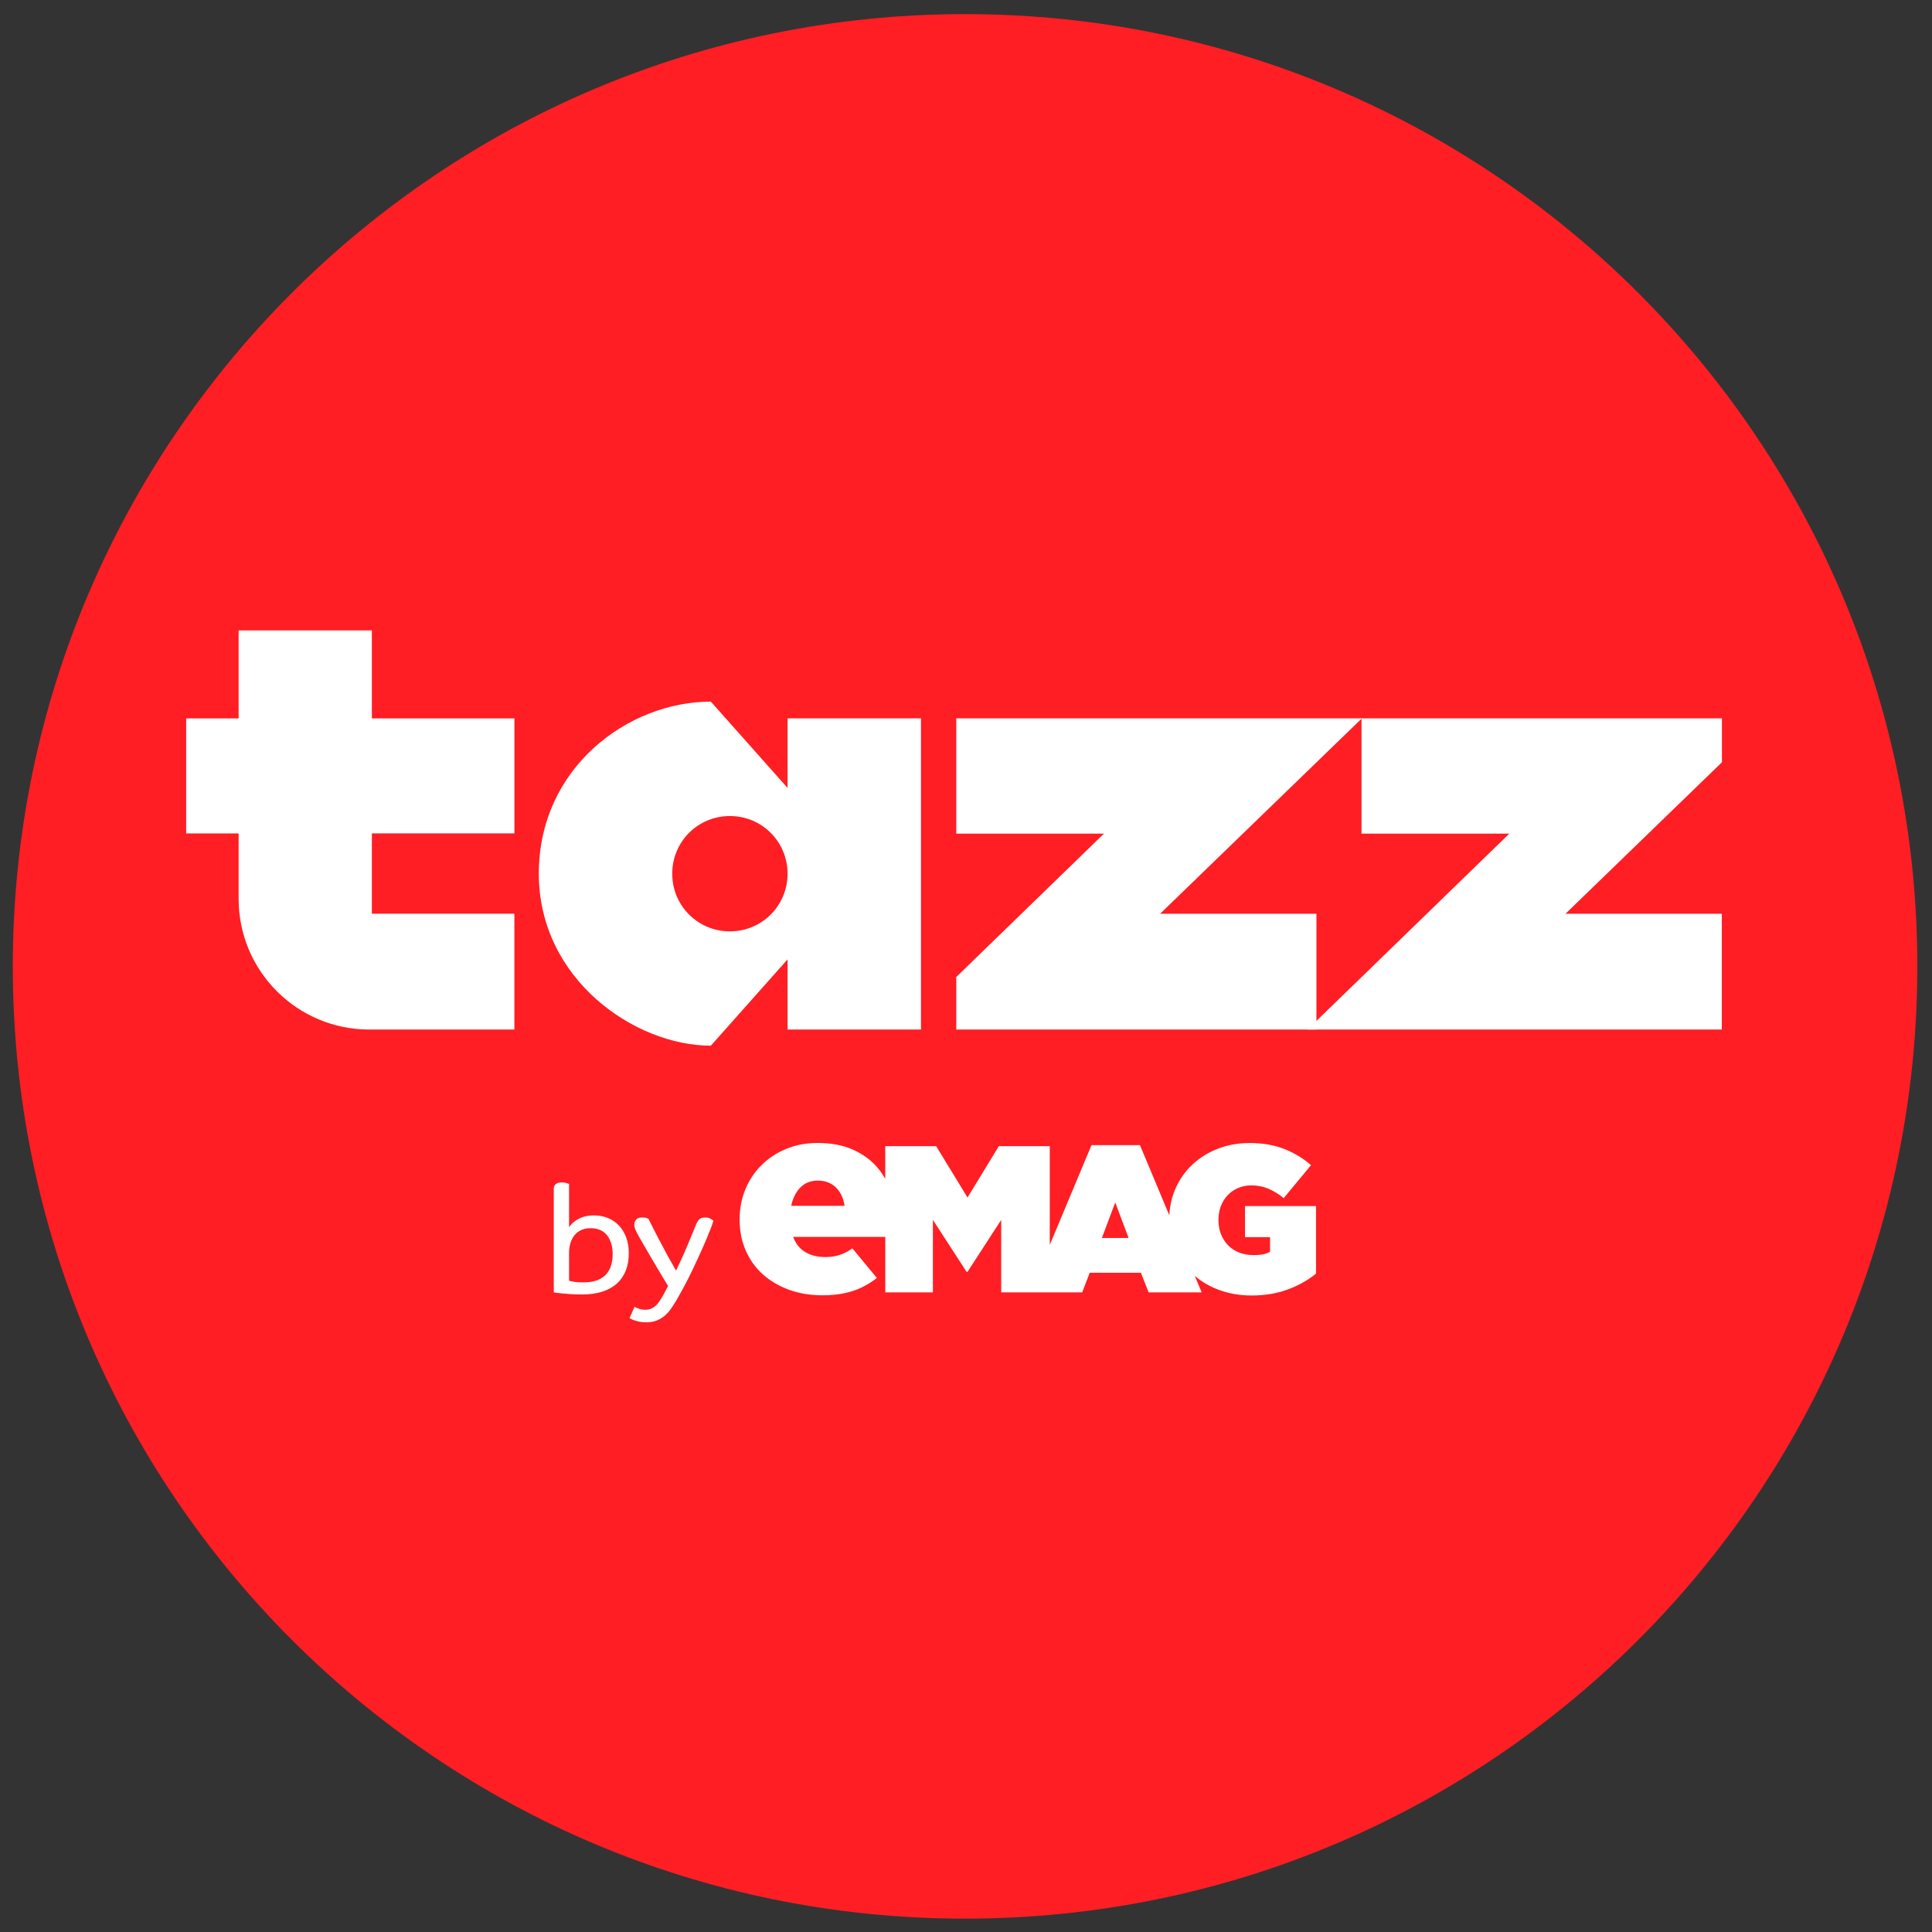 <?xml version="1.0" encoding="utf-8"?>
<!-- Generator: Adobe Illustrator 24.1.0, SVG Export Plug-In . SVG Version: 6.00 Build 0)  -->
<svg version="1.1" id="Layer_1" xmlns="http://www.w3.org/2000/svg" xmlns:xlink="http://www.w3.org/1999/xlink" x="0px" y="0px"
	 viewBox="0 0 512 512" style="enable-background:new 0 0 512 512;" xml:space="preserve">
<rect x="0" y="0" width="512" height="512" fill="#333333" stroke="none"/>
<style type="text/css">
	.st0{fill:#FF1E23;}
	.st1{fill:#FFFFFF;}
</style>
<g>
	<path class="st0" d="M255.75,508.46L255.75,508.46C116.38,508.46,3.39,395.47,3.39,256.1v0C3.39,116.72,116.38,3.74,255.75,3.74h0
		c139.37,0,252.36,112.99,252.36,252.36v0C508.11,395.47,395.13,508.46,255.75,508.46z"/>
	<g>
		<g>
			<path class="st1" d="M208.71,190.37h35.36v82.47h-35.36v-18.59l-20.33,22.87c-20.11,0-45.59-17.58-45.59-45.59
				c0-28.01,23.59-45.59,45.59-45.59l20.33,22.87V190.37z M178.15,231.54c0,8.49,6.79,15.28,15.28,15.28
				c8.49,0,15.28-6.79,15.28-15.28c0-8.49-6.79-15.28-15.28-15.28C184.94,216.26,178.15,223.05,178.15,231.54z"/>
			<g>
				<polygon class="st1" points="360.92,190.37 253.42,190.37 253.42,220.93 292.55,220.93 253.42,258.92 253.42,272.84 
					348.87,272.84 348.87,242.15 307.45,242.15 				"/>
				<polygon class="st1" points="456.33,202.01 456.33,190.37 360.82,190.37 360.82,220.93 399.98,220.93 346.51,272.84 
					456.3,272.84 456.3,242.15 414.88,242.15 				"/>
			</g>
			<path class="st1" d="M136.33,220.87v-30.49H98.55v-23.32H63.24v23.32h-13.9v30.49h13.9v17.35c0,19.12,15.5,34.62,34.62,34.62
				h0.04h0.64h37.78v-30.7H98.55v-21.28H136.33z"/>
		</g>
		<g>
			<g>
				<path class="st1" d="M146.74,315.21c0-1.24,0.72-1.86,2.17-1.86c0.42,0,0.81,0.05,1.17,0.16c0.36,0.11,0.6,0.18,0.73,0.24v11.47
					c0.1-0.16,0.3-0.41,0.59-0.75c0.29-0.34,0.7-0.69,1.23-1.05c0.53-0.36,1.18-0.67,1.96-0.93c0.78-0.26,1.71-0.4,2.79-0.4
					c1.32,0,2.54,0.22,3.66,0.67c1.12,0.45,2.1,1.1,2.93,1.96c0.83,0.86,1.48,1.91,1.96,3.16c0.47,1.25,0.71,2.67,0.71,4.25
					c0,1.66-0.26,3.16-0.77,4.51c-0.51,1.34-1.29,2.49-2.31,3.44c-1.03,0.95-2.32,1.68-3.87,2.2c-1.56,0.51-3.37,0.77-5.46,0.77
					c-1.03,0-1.98-0.03-2.85-0.08s-1.63-0.11-2.29-0.18c-0.66-0.07-1.19-0.13-1.58-0.18c-0.4-0.05-0.65-0.09-0.75-0.12V315.21z
					 M162.36,332.45c0-2.16-0.5-3.86-1.5-5.1c-1-1.24-2.45-1.86-4.35-1.86c-0.95,0-1.78,0.16-2.49,0.49
					c-0.71,0.33-1.3,0.79-1.78,1.38c-0.47,0.59-0.83,1.29-1.07,2.08c-0.24,0.79-0.36,1.65-0.36,2.57v7.39
					c0.21,0.08,0.63,0.17,1.27,0.28c0.63,0.11,1.52,0.16,2.65,0.16c1.34,0,2.5-0.18,3.46-0.53c0.96-0.36,1.75-0.86,2.37-1.52
					c0.62-0.66,1.07-1.44,1.36-2.35C162.21,334.52,162.36,333.53,162.36,332.45z"/>
				<path class="st1" d="M179.16,336.72c0.45-0.92,0.93-1.94,1.44-3.06c0.51-1.12,1.01-2.24,1.48-3.36
					c0.47-1.12,0.92-2.19,1.34-3.22c0.42-1.03,0.78-1.9,1.07-2.61c0.21-0.53,0.48-0.96,0.81-1.31c0.33-0.34,0.86-0.51,1.6-0.51
					c0.61,0,1.1,0.12,1.48,0.36c0.38,0.24,0.61,0.41,0.69,0.51c-0.18,0.61-0.43,1.31-0.75,2.12c-0.32,0.8-0.66,1.65-1.03,2.55
					c-0.37,0.9-0.76,1.82-1.19,2.77c-0.42,0.95-0.84,1.87-1.27,2.77c-0.84,1.87-1.72,3.7-2.63,5.48c-0.91,1.78-1.88,3.55-2.91,5.32
					c-0.55,0.95-1.1,1.79-1.64,2.53c-0.54,0.74-1.13,1.35-1.76,1.84s-1.32,0.86-2.08,1.13c-0.75,0.26-1.6,0.4-2.55,0.4
					c-0.66,0-1.25-0.05-1.78-0.16c-0.53-0.11-0.98-0.22-1.36-0.36c-0.38-0.13-0.69-0.26-0.91-0.38c-0.22-0.12-0.35-0.19-0.38-0.22
					l1.34-3c0.13,0.1,0.47,0.26,1.01,0.47c0.54,0.21,1.15,0.32,1.84,0.32c0.53,0,1-0.08,1.42-0.24c0.42-0.16,0.83-0.41,1.23-0.75
					s0.78-0.79,1.15-1.34c0.37-0.55,0.76-1.21,1.19-1.98l1.03-1.98c-0.34-0.55-0.77-1.26-1.29-2.14c-0.51-0.87-1.06-1.79-1.64-2.75
					c-0.58-0.96-1.16-1.94-1.74-2.95c-0.58-1-1.12-1.93-1.62-2.79c-0.5-0.86-0.93-1.6-1.29-2.23c-0.36-0.63-0.59-1.05-0.69-1.27
					c-0.18-0.37-0.34-0.72-0.47-1.05c-0.13-0.33-0.2-0.68-0.2-1.05c0-0.5,0.15-0.95,0.45-1.34c0.3-0.4,0.84-0.59,1.6-0.59
					c0.55,0,0.96,0.05,1.23,0.16c0.26,0.11,0.42,0.17,0.47,0.2c0.13,0.29,0.47,0.96,1.01,2.02c0.54,1.05,1.17,2.27,1.88,3.64
					c0.71,1.37,1.46,2.78,2.25,4.23C177.82,334.33,178.53,335.61,179.16,336.72z"/>
			</g>
			<g>
				<g>
					<g>
						<path class="st1" d="M329.94,319.61v8.25h6.64v3.87c-0.52,0.3-1.11,0.52-1.77,0.66c-0.66,0.15-1.55,0.22-2.66,0.22
							c-1.36,0-2.61-0.22-3.73-0.66c-1.13-0.44-2.1-1.07-2.91-1.88c-0.81-0.81-1.45-1.79-1.91-2.93c-0.46-1.14-0.69-2.4-0.69-3.76
							v-0.11c0-1.33,0.21-2.55,0.64-3.65c0.42-1.11,1.02-2.07,1.8-2.88c0.77-0.81,1.7-1.45,2.77-1.91c1.07-0.46,2.23-0.69,3.49-0.69
							c1.62,0,3.13,0.3,4.54,0.89c1.4,0.59,2.75,1.42,4.04,2.49l7.25-8.74c-2.1-1.84-4.49-3.28-7.17-4.32
							c-2.67-1.03-5.69-1.55-9.05-1.55c-3.06,0-5.89,0.51-8.49,1.52c-2.6,1.02-4.86,2.43-6.78,4.24c-1.92,1.81-3.41,3.95-4.48,6.42
							c-0.94,2.18-1.47,4.51-1.58,7l-7.79-18.62h-12.84l-11.06,26.44v-26.16h-13.5l-8.3,13.61l-8.3-13.61h-13.5v8.66
							c-0.64-1.15-1.39-2.21-2.26-3.2c-1.69-1.93-3.84-3.46-6.44-4.6c-2.6-1.14-5.67-1.71-9.21-1.71c-3.03,0-5.81,0.52-8.34,1.57
							c-2.53,1.05-4.71,2.48-6.55,4.32c-1.85,1.83-3.27,3.97-4.28,6.42c-1.01,2.45-1.51,5.08-1.51,7.88v0.14c0,3,0.54,5.73,1.63,8.2
							c1.09,2.47,2.6,4.58,4.55,6.31c1.94,1.74,4.26,3.09,6.93,4.07c2.68,0.97,5.63,1.46,8.87,1.46c4.09,0,7.59-0.71,10.49-2.14
							c1.42-0.7,2.71-1.52,3.91-2.45l-6.5-7.85c-0.81,0.58-1.61,1.04-2.4,1.38c-1.44,0.62-3.02,0.93-4.74,0.93
							c-2.27,0-4.18-0.52-5.72-1.57c-1.29-0.88-2.23-2.14-2.83-3.78h24.41v14.7h12.62v-19.2l8.94,13.78h0.22l8.94-13.78v19.2h21.47
							l1.99-5.2h13.56l2.05,5.2h14.06l-1.83-4.37c1.89,1.61,4.06,2.87,6.53,3.76c2.64,0.96,5.47,1.44,8.5,1.44
							c3.54,0,6.75-0.53,9.63-1.6c2.88-1.07,5.37-2.47,7.47-4.2v-17.89H329.94z M209.68,319.56c0.42-2,1.21-3.6,2.36-4.8
							c1.21-1.26,2.78-1.89,4.7-1.89c1.97,0,3.59,0.63,4.85,1.89c1.2,1.2,1.94,2.8,2.23,4.8H209.68z M292.01,328.08l3.54-9.41
							l3.54,9.41H292.01z"/>
					</g>
				</g>
			</g>
		</g>
	</g>
</g>
</svg>
